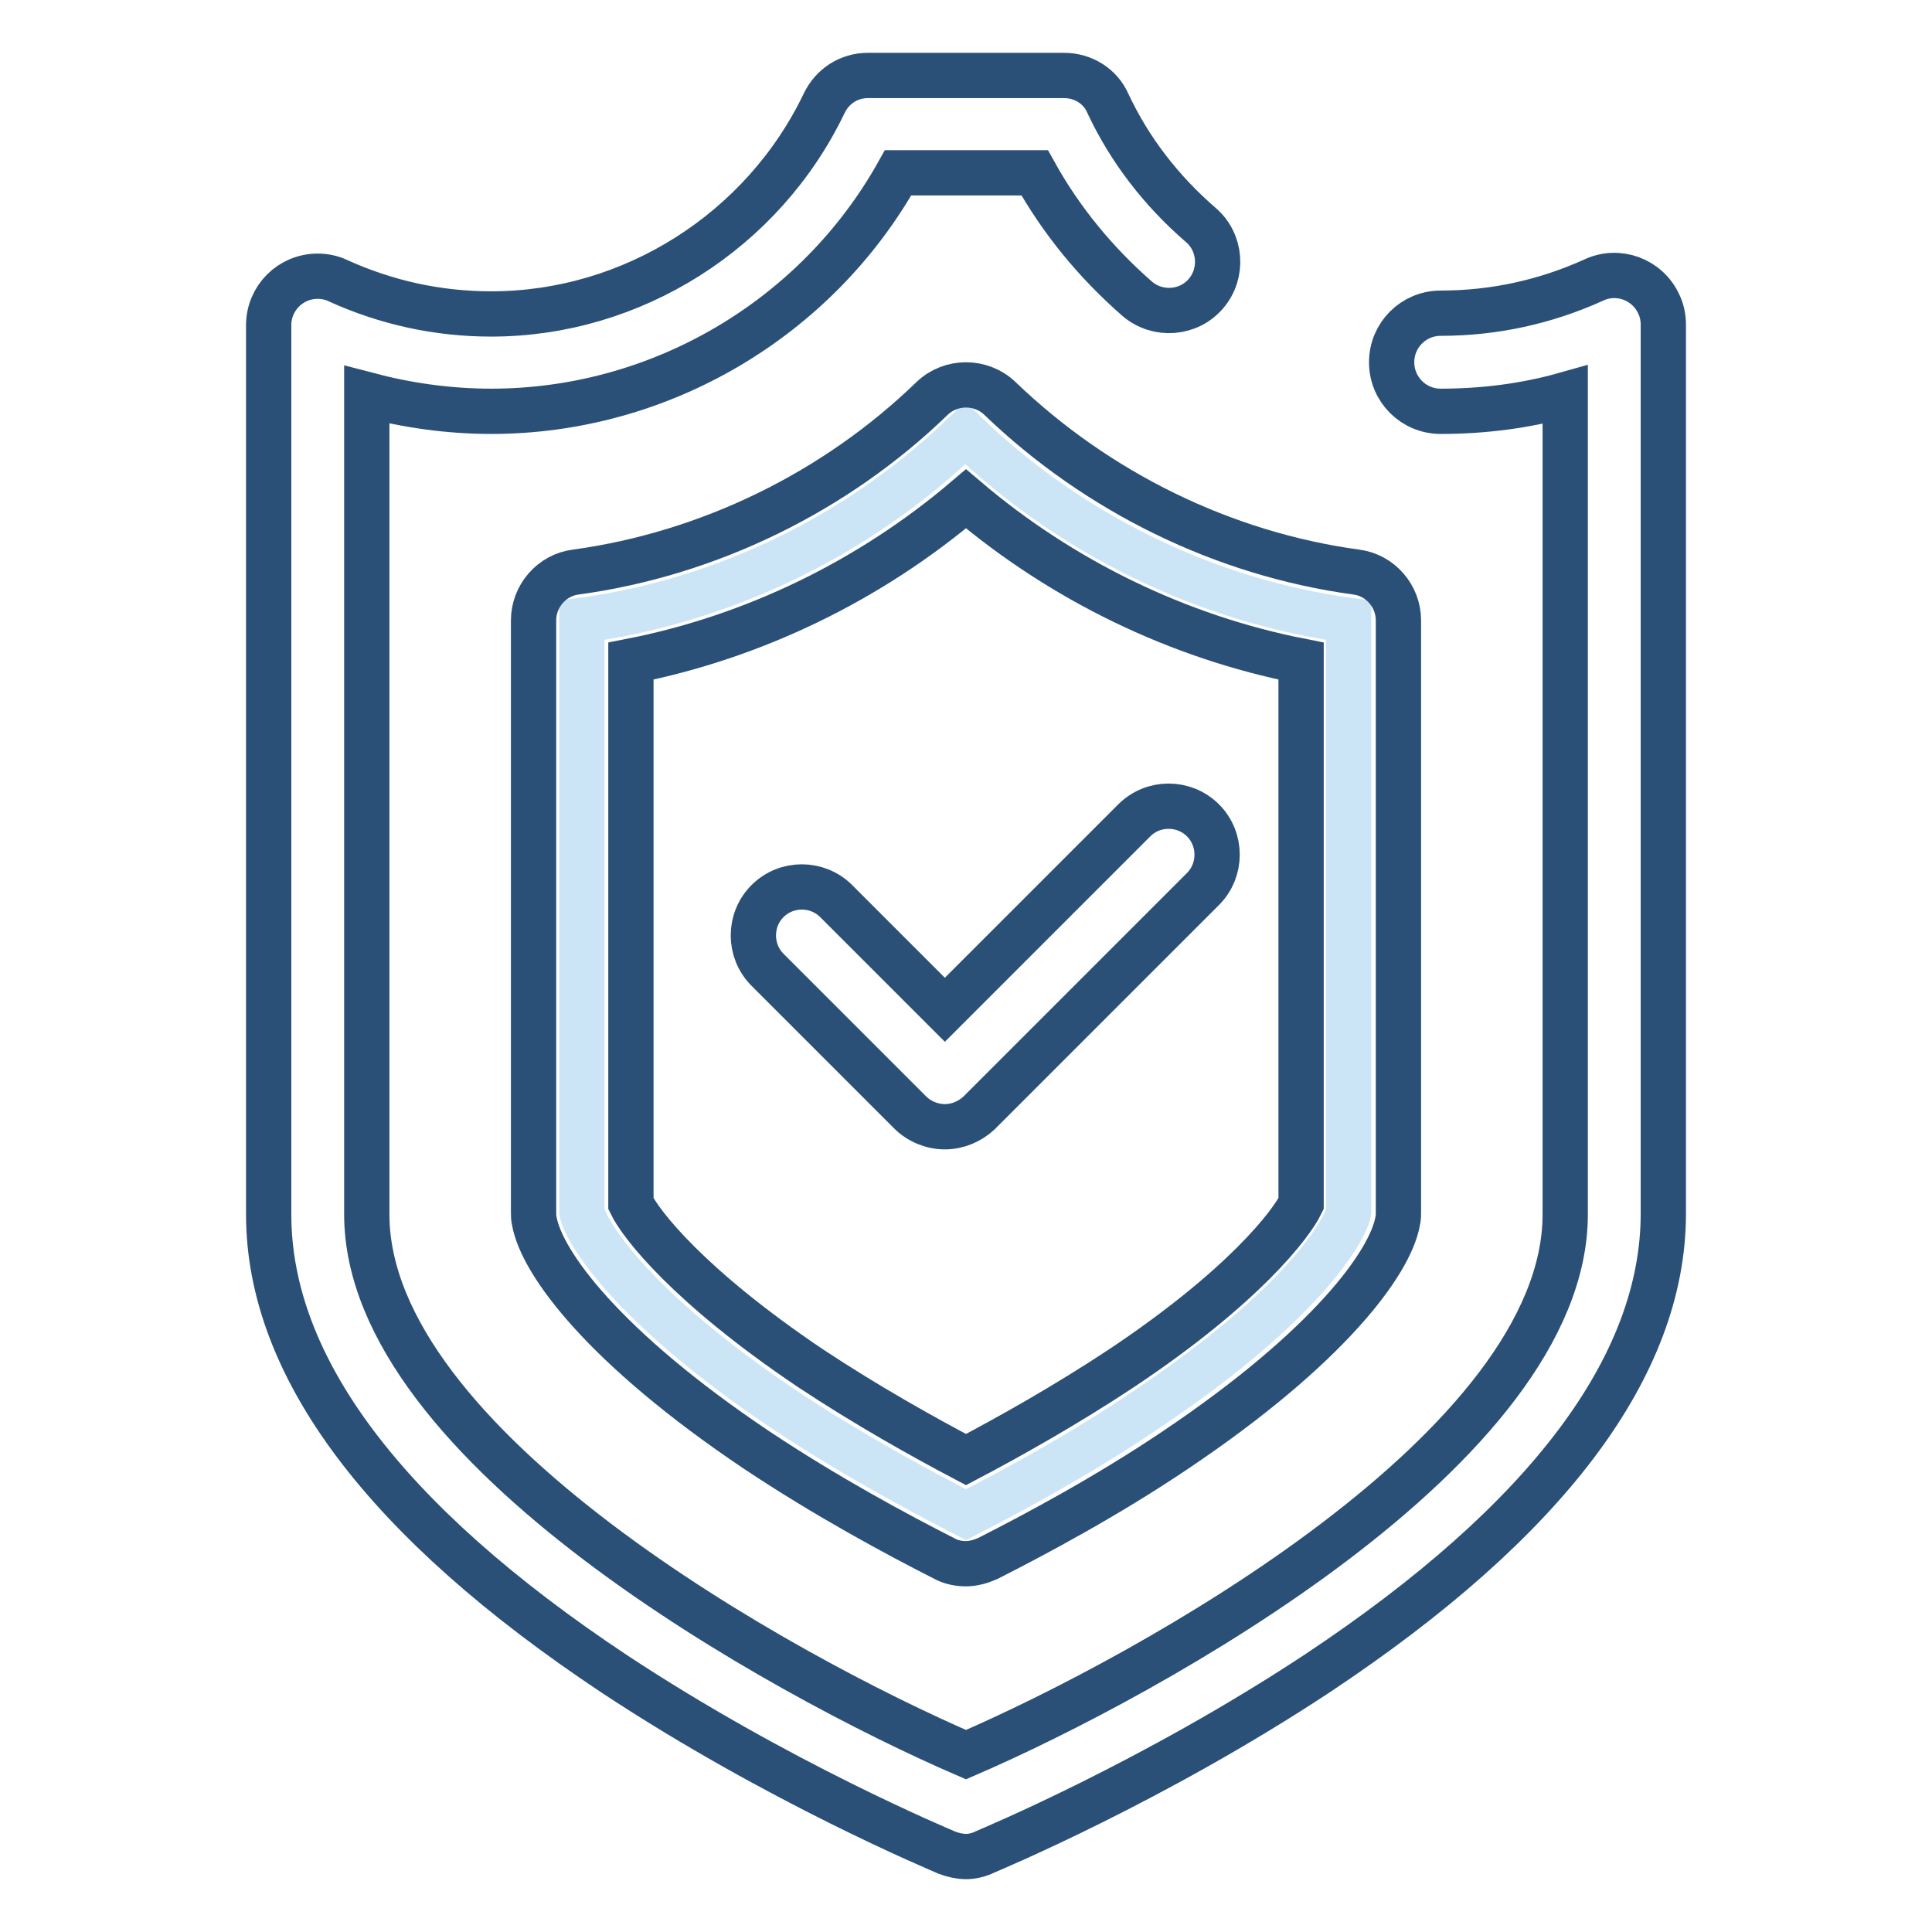 <?xml version="1.0" encoding="utf-8"?>
<!-- Svg Vector Icons : http://www.onlinewebfonts.com/icon -->
<!DOCTYPE svg PUBLIC "-//W3C//DTD SVG 1.1//EN" "http://www.w3.org/Graphics/SVG/1.1/DTD/svg11.dtd">
<svg version="1.1" xmlns="http://www.w3.org/2000/svg" xmlns:xlink="http://www.w3.org/1999/xlink" x="0px" y="0px" viewBox="0 0 256 256" enable-background="new 0 0 256 256" xml:space="preserve">
<g> <path stroke-width="6" fill-opacity="0" stroke="#2b5078"  d="M128,246c-0.8,0-1.7-0.2-2.5-0.5c-0.9-0.4-22.3-9.3-44.1-23.7c-30.4-20.2-45.8-40.7-45.8-60.9V43.1 c0-3.6,2.9-6.5,6.5-6.5c0.9,0,1.9,0.2,2.7,0.6c6.4,2.9,13.2,4.4,20.3,4.4c18.7,0,36-11,44.1-27.9c1.1-2.3,3.3-3.7,5.8-3.7H141 c2.5,0,4.8,1.4,5.8,3.7c2.9,6.2,7.1,11.6,12.3,16.1c2.7,2.3,3,6.4,0.7,9.1c-2.3,2.7-6.4,3-9.1,0.7c-5.5-4.8-10.1-10.4-13.6-16.7 H119c-10.8,19.3-31.5,31.6-53.9,31.6c-5.7,0-11.2-0.8-16.5-2.2v108.6c0,30.8,55.1,61.1,79.4,71.6c24.3-10.5,79.4-40.8,79.4-71.6 V52.3c-5.3,1.5-10.9,2.2-16.5,2.2c-3.6,0-6.5-2.9-6.5-6.5s2.9-6.5,6.5-6.5c7.1,0,13.9-1.5,20.3-4.4c3.2-1.5,7.1-0.1,8.6,3.2 c0.4,0.8,0.6,1.8,0.6,2.7v117.8c0,20.2-15.4,40.7-45.8,60.9c-21.8,14.4-43.2,23.3-44.1,23.7C129.7,245.8,128.8,246,128,246L128,246 z"/> <path stroke-width="6" fill-opacity="0" stroke="#cce5f6"  d="M128,200.7c-6.6-3.4-15.5-8.2-24.2-14c-20.4-13.7-26.2-23.6-26.7-26.1V82.2c19-2.6,37-11.4,50.8-24.8 c13.9,13.4,31.9,22.2,50.8,24.8v78.4c-0.5,2.5-6.2,12.4-26.7,26.1C143.5,192.5,134.6,197.3,128,200.7z"/> <path stroke-width="6" fill-opacity="0" stroke="#2b5078"  d="M128,207.2c-1,0-2-0.2-2.9-0.7c-6.3-3.2-15.6-8.2-24.9-14.4c-20.1-13.5-28.4-24.7-29.4-30.3 c-0.1-0.4-0.1-0.8-0.1-1.2V82.2c0-3.2,2.4-6,5.6-6.4c17.6-2.4,34.4-10.6,47.2-23c2.5-2.4,6.5-2.4,9,0c12.9,12.4,29.6,20.6,47.2,23 c3.2,0.4,5.6,3.2,5.6,6.4v78.4c0,0.4,0,0.8-0.1,1.2c-1,5.6-9.3,16.8-29.4,30.3c-9.2,6.2-18.6,11.2-24.9,14.4 C130,206.9,129,207.2,128,207.2L128,207.2z M83.6,159.5c1.3,2.7,7.6,10.9,23.8,21.8c7.4,4.9,14.9,9.1,20.6,12.1 c5.7-3,13.2-7.2,20.6-12.1c16.2-10.8,22.5-19.1,23.8-21.8V87.6c-16.3-3.2-31.7-10.7-44.4-21.5c-12.7,10.8-28.1,18.3-44.4,21.5 L83.6,159.5L83.6,159.5z"/> <path stroke-width="6" fill-opacity="0" stroke="#2b5078"  d="M125.2,149.3c-1.7,0-3.4-0.7-4.6-1.9l-18.9-18.9c-2.5-2.5-2.5-6.6,0-9.1c2.5-2.5,6.6-2.5,9.1,0l14.4,14.4 l25.1-25.1c2.5-2.5,6.6-2.5,9.1,0c2.5,2.5,2.5,6.6,0,9.1l-29.7,29.7C128.5,148.6,126.9,149.3,125.2,149.3z"/></g>
</svg>
